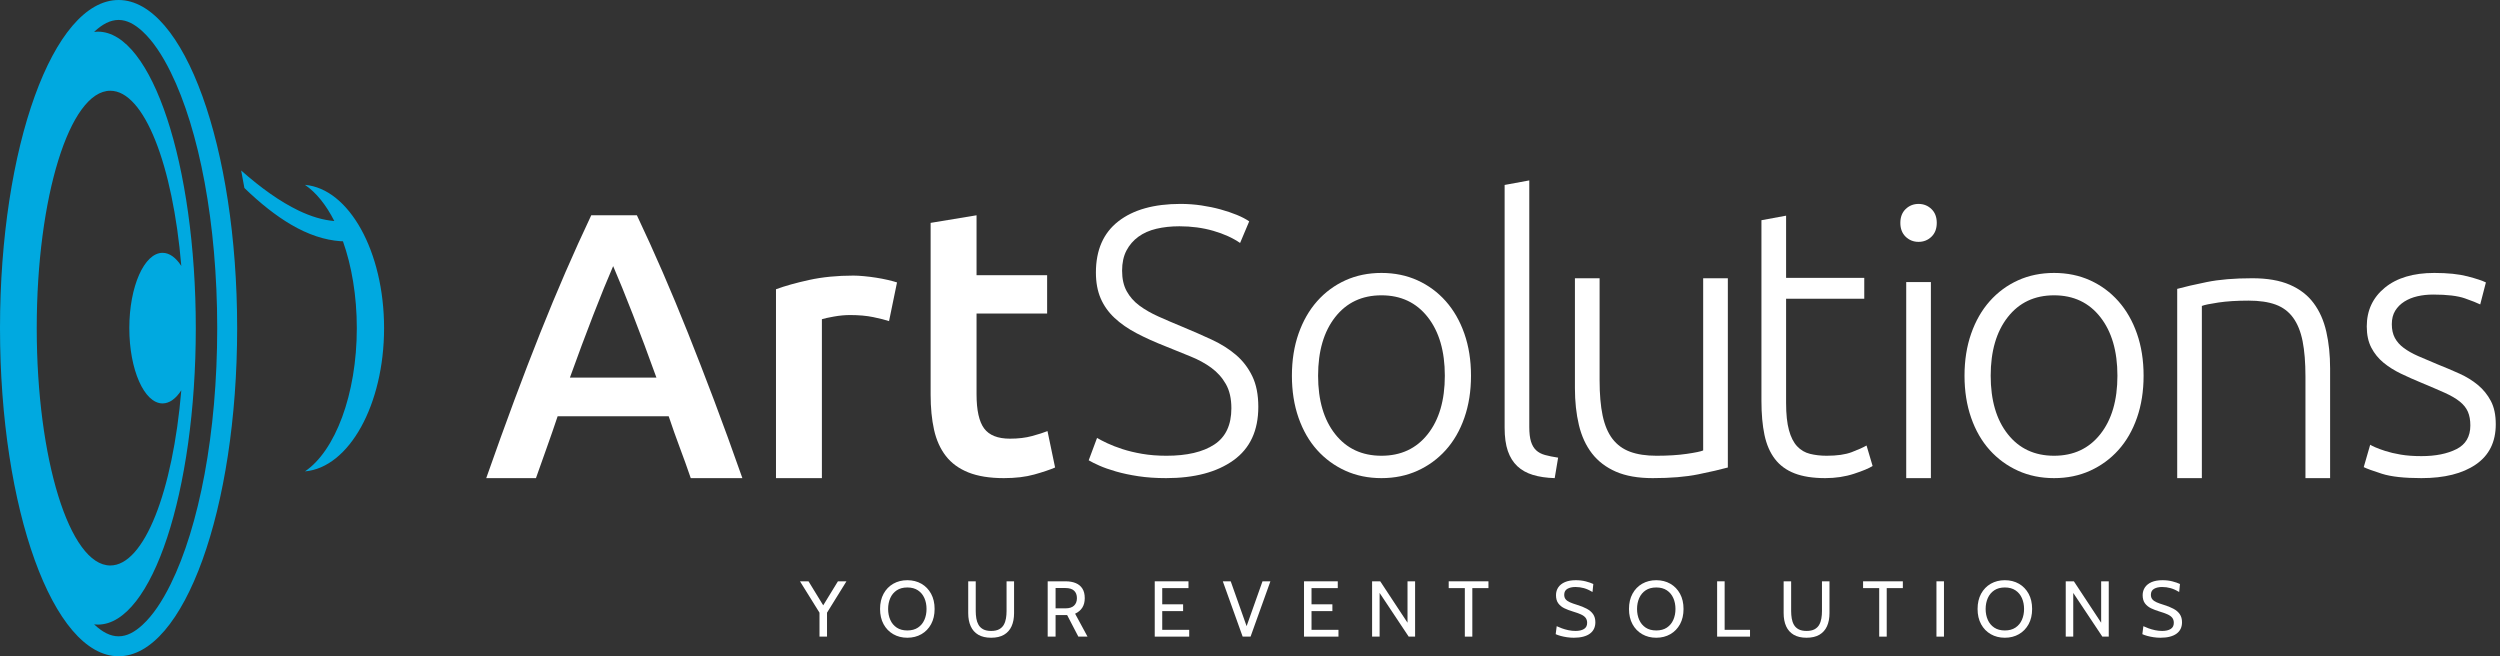 <svg width="160" height="42" viewBox="0 0 160 42" fill="none" xmlns="http://www.w3.org/2000/svg">
<rect x="0" y="0" width="160" height="42" fill="#333333" stroke="none"/>
<g id="logo">
<g id="Group">
<g id="Group_2">
<path id="Vector" d="M44.208 30.6C43.981 29.936 43.746 29.281 43.502 28.634C43.259 27.986 43.024 27.323 42.797 26.643H35.688C35.461 27.323 35.23 27.99 34.995 28.646C34.759 29.301 34.528 29.953 34.301 30.6H31.119C31.75 28.803 32.348 27.145 32.914 25.624C33.48 24.103 34.034 22.662 34.576 21.303C35.118 19.944 35.656 18.649 36.19 17.419C36.724 16.189 37.274 14.976 37.84 13.778H40.761C41.327 14.976 41.878 16.189 42.412 17.419C42.946 18.649 43.484 19.944 44.027 21.303C44.569 22.662 45.128 24.103 45.703 25.624C46.277 27.145 46.88 28.803 47.512 30.6H44.208ZM39.242 17.031C38.87 17.889 38.445 18.932 37.968 20.162C37.49 21.392 36.992 22.727 36.474 24.167H42.011C41.493 22.727 40.991 21.384 40.505 20.138C40.02 18.892 39.599 17.856 39.242 17.031Z" fill="white"/>
</g>
<g id="Group_3">
<path id="Vector_2" d="M56.899 20.551C56.656 20.47 56.32 20.385 55.891 20.296C55.462 20.207 54.965 20.163 54.398 20.163C54.074 20.163 53.73 20.195 53.366 20.26C53.002 20.325 52.746 20.381 52.601 20.43V30.6H49.663V18.512C50.229 18.302 50.937 18.104 51.787 17.917C52.637 17.731 53.58 17.638 54.616 17.638C54.811 17.638 55.037 17.65 55.296 17.675C55.555 17.699 55.814 17.731 56.073 17.772C56.333 17.812 56.583 17.861 56.826 17.917C57.069 17.974 57.263 18.027 57.409 18.075L56.899 20.551Z" fill="white"/>
</g>
<g id="Group_4">
<path id="Vector_3" d="M59.56 14.264L62.499 13.778V17.613H67.016V20.065H62.499V25.235C62.499 26.255 62.661 26.983 62.984 27.42C63.308 27.857 63.859 28.075 64.636 28.075C65.17 28.075 65.644 28.019 66.056 27.905C66.469 27.792 66.797 27.687 67.04 27.59L67.526 29.92C67.186 30.066 66.74 30.215 66.19 30.369C65.64 30.523 64.992 30.6 64.247 30.6C63.341 30.6 62.584 30.478 61.977 30.236C61.37 29.993 60.888 29.641 60.532 29.18C60.176 28.719 59.925 28.16 59.779 27.505C59.633 26.849 59.56 26.101 59.56 25.26V14.264Z" fill="white"/>
</g>
<g id="Group_5">
<path id="Vector_4" d="M74.655 29.168C75.967 29.168 76.987 28.929 77.715 28.45C78.444 27.972 78.808 27.197 78.808 26.127C78.808 25.51 78.691 24.995 78.456 24.582C78.221 24.168 77.909 23.82 77.521 23.536C77.132 23.252 76.687 23.01 76.185 22.809C75.683 22.608 75.157 22.394 74.607 22.169C73.911 21.896 73.287 21.614 72.737 21.325C72.186 21.035 71.717 20.709 71.328 20.344C70.94 19.98 70.644 19.564 70.442 19.094C70.24 18.625 70.138 18.075 70.138 17.444C70.138 16.004 70.616 14.911 71.571 14.167C72.526 13.422 73.854 13.05 75.554 13.05C76.007 13.05 76.452 13.083 76.889 13.147C77.326 13.212 77.735 13.297 78.116 13.402C78.496 13.508 78.844 13.625 79.16 13.754C79.475 13.884 79.739 14.021 79.949 14.167L79.366 15.55C78.897 15.227 78.326 14.968 77.654 14.774C76.983 14.579 76.258 14.482 75.481 14.482C74.947 14.482 74.457 14.535 74.012 14.64C73.567 14.745 73.182 14.915 72.858 15.15C72.534 15.385 72.28 15.68 72.093 16.036C71.907 16.392 71.814 16.821 71.814 17.322C71.814 17.84 71.911 18.277 72.106 18.633C72.3 18.989 72.571 19.297 72.919 19.556C73.267 19.815 73.676 20.049 74.145 20.259C74.615 20.47 75.125 20.688 75.675 20.915C76.339 21.19 76.966 21.465 77.557 21.74C78.148 22.015 78.662 22.339 79.099 22.711C79.536 23.083 79.884 23.536 80.143 24.07C80.403 24.604 80.532 25.26 80.532 26.037C80.532 27.558 80.002 28.699 78.941 29.459C77.881 30.22 76.444 30.6 74.631 30.6C73.983 30.6 73.392 30.559 72.858 30.479C72.324 30.398 71.847 30.297 71.425 30.175C71.005 30.054 70.648 29.928 70.357 29.799C70.066 29.669 69.839 29.556 69.677 29.459L70.211 28.027C70.373 28.124 70.592 28.237 70.867 28.367C71.142 28.496 71.466 28.622 71.838 28.743C72.211 28.864 72.632 28.966 73.101 29.046C73.571 29.127 74.089 29.168 74.655 29.168Z" fill="white"/>
</g>
<g id="Group_6">
<path id="Vector_5" d="M94.144 24.046C94.144 25.033 94.002 25.931 93.719 26.74C93.436 27.55 93.039 28.237 92.529 28.804C92.019 29.37 91.416 29.811 90.72 30.127C90.024 30.442 89.255 30.6 88.413 30.6C87.571 30.6 86.802 30.442 86.106 30.127C85.41 29.811 84.807 29.37 84.297 28.804C83.787 28.237 83.391 27.55 83.107 26.74C82.824 25.931 82.682 25.033 82.682 24.046C82.682 23.059 82.824 22.161 83.107 21.352C83.391 20.543 83.787 19.851 84.297 19.276C84.807 18.702 85.41 18.257 86.106 17.941C86.802 17.626 87.571 17.468 88.413 17.468C89.255 17.468 90.024 17.626 90.72 17.941C91.416 18.257 92.019 18.702 92.529 19.276C93.039 19.851 93.436 20.543 93.719 21.352C94.002 22.161 94.144 23.059 94.144 24.046ZM92.469 24.046C92.469 22.477 92.104 21.226 91.376 20.296C90.647 19.366 89.66 18.9 88.413 18.9C87.167 18.9 86.179 19.366 85.451 20.296C84.722 21.226 84.358 22.477 84.358 24.046C84.358 25.616 84.722 26.862 85.451 27.784C86.179 28.707 87.167 29.168 88.413 29.168C89.66 29.168 90.647 28.707 91.376 27.784C92.104 26.862 92.469 25.616 92.469 24.046Z" fill="white"/>
</g>
<g id="Group_7">
<path id="Vector_6" d="M99.501 30.6C98.967 30.584 98.501 30.515 98.105 30.394C97.708 30.273 97.376 30.087 97.109 29.836C96.842 29.585 96.64 29.261 96.502 28.865C96.365 28.468 96.296 27.971 96.296 27.372V11.837L97.874 11.546V27.323C97.874 27.712 97.91 28.023 97.983 28.258C98.056 28.493 98.165 28.679 98.311 28.816C98.457 28.954 98.647 29.055 98.882 29.12C99.117 29.184 99.395 29.241 99.72 29.29L99.501 30.6Z" fill="white"/>
</g>
<g id="Group_8">
<path id="Vector_7" d="M110.582 29.92C110.112 30.05 109.48 30.195 108.688 30.357C107.895 30.519 106.923 30.6 105.774 30.6C104.835 30.6 104.049 30.462 103.418 30.187C102.787 29.912 102.277 29.524 101.888 29.022C101.5 28.52 101.22 27.914 101.05 27.202C100.88 26.49 100.795 25.705 100.795 24.847V17.808H102.374V24.337C102.374 25.227 102.438 25.98 102.568 26.595C102.698 27.21 102.908 27.707 103.199 28.088C103.491 28.468 103.867 28.743 104.329 28.913C104.79 29.083 105.352 29.168 106.016 29.168C106.761 29.168 107.409 29.127 107.959 29.046C108.509 28.966 108.858 28.893 109.003 28.828V17.808H110.582V29.92Z" fill="white"/>
</g>
<g id="Group_9">
<path id="Vector_8" d="M114.31 17.784H119.313V19.119H114.31V25.794C114.31 26.506 114.371 27.084 114.493 27.529C114.614 27.974 114.788 28.318 115.015 28.561C115.242 28.804 115.516 28.966 115.84 29.046C116.165 29.127 116.52 29.168 116.909 29.168C117.573 29.168 118.107 29.091 118.512 28.937C118.916 28.784 119.232 28.642 119.459 28.512L119.847 29.823C119.62 29.969 119.224 30.135 118.657 30.321C118.09 30.507 117.476 30.6 116.812 30.6C116.035 30.6 115.383 30.499 114.857 30.297C114.331 30.094 113.91 29.787 113.594 29.374C113.278 28.961 113.056 28.448 112.926 27.833C112.796 27.218 112.732 26.49 112.732 25.648V14.094L114.31 13.803V17.784Z" fill="white"/>
</g>
<g id="Group_10">
<path id="Vector_9" d="M123.577 30.601H121.998V18.052H123.577V30.601ZM123.953 14.265C123.953 14.636 123.84 14.932 123.613 15.151C123.387 15.369 123.112 15.479 122.787 15.479C122.464 15.479 122.189 15.369 121.962 15.151C121.736 14.932 121.622 14.636 121.622 14.265C121.622 13.892 121.736 13.597 121.962 13.379C122.189 13.161 122.464 13.051 122.787 13.051C123.112 13.051 123.387 13.161 123.613 13.379C123.84 13.597 123.953 13.892 123.953 14.265Z" fill="white"/>
</g>
<g id="Group_11">
<path id="Vector_10" d="M137.19 24.046C137.19 25.033 137.048 25.931 136.766 26.74C136.483 27.55 136.086 28.237 135.576 28.804C135.066 29.37 134.462 29.811 133.766 30.127C133.071 30.442 132.301 30.6 131.46 30.6C130.618 30.6 129.848 30.442 129.153 30.127C128.457 29.811 127.853 29.37 127.343 28.804C126.833 28.237 126.436 27.55 126.154 26.74C125.871 25.931 125.729 25.033 125.729 24.046C125.729 23.059 125.871 22.161 126.154 21.352C126.436 20.543 126.833 19.851 127.343 19.276C127.853 18.702 128.457 18.257 129.153 17.941C129.848 17.626 130.618 17.468 131.46 17.468C132.301 17.468 133.071 17.626 133.766 17.941C134.462 18.257 135.066 18.702 135.576 19.276C136.086 19.851 136.483 20.543 136.766 21.352C137.048 22.161 137.19 23.059 137.19 24.046ZM135.515 24.046C135.515 22.477 135.151 21.226 134.422 20.296C133.694 19.366 132.707 18.9 131.46 18.9C130.213 18.9 129.225 19.366 128.497 20.296C127.768 21.226 127.404 22.477 127.404 24.046C127.404 25.616 127.768 26.862 128.497 27.784C129.225 28.707 130.213 29.168 131.46 29.168C132.707 29.168 133.694 28.707 134.422 27.784C135.151 26.862 135.515 25.616 135.515 24.046Z" fill="white"/>
</g>
<g id="Group_12">
<path id="Vector_11" d="M139.341 18.488C139.811 18.358 140.442 18.212 141.235 18.051C142.028 17.889 142.999 17.808 144.149 17.808C145.105 17.808 145.901 17.945 146.541 18.221C147.181 18.496 147.691 18.888 148.071 19.398C148.451 19.907 148.723 20.518 148.884 21.23C149.046 21.942 149.127 22.727 149.127 23.585V30.6H147.549V24.095C147.549 23.205 147.488 22.452 147.367 21.837C147.245 21.222 147.042 20.721 146.759 20.332C146.477 19.944 146.104 19.665 145.642 19.495C145.181 19.325 144.602 19.24 143.906 19.24C143.162 19.24 142.518 19.28 141.976 19.361C141.433 19.442 141.081 19.515 140.919 19.58V30.6H139.341V18.488Z" fill="white"/>
</g>
<g id="Group_13">
<path id="Vector_12" d="M154.97 29.192C155.877 29.192 156.625 29.042 157.216 28.743C157.807 28.444 158.102 27.938 158.102 27.226C158.102 26.886 158.05 26.595 157.945 26.352C157.839 26.109 157.665 25.891 157.422 25.697C157.18 25.503 156.86 25.316 156.463 25.138C156.066 24.96 155.577 24.75 154.994 24.507C154.524 24.313 154.08 24.115 153.658 23.913C153.237 23.71 152.866 23.476 152.541 23.209C152.217 22.942 151.959 22.622 151.764 22.25C151.57 21.878 151.473 21.425 151.473 20.891C151.473 19.871 151.858 19.046 152.626 18.415C153.395 17.784 154.451 17.468 155.795 17.468C156.654 17.468 157.362 17.541 157.92 17.686C158.479 17.832 158.871 17.962 159.098 18.075L158.734 19.483C158.539 19.386 158.212 19.256 157.75 19.094C157.289 18.933 156.613 18.852 155.723 18.852C155.367 18.852 155.03 18.888 154.715 18.961C154.399 19.034 154.12 19.148 153.877 19.302C153.634 19.456 153.44 19.65 153.294 19.885C153.149 20.12 153.076 20.408 153.076 20.749C153.076 21.089 153.14 21.381 153.27 21.625C153.4 21.868 153.589 22.083 153.841 22.269C154.092 22.456 154.399 22.629 154.763 22.79C155.128 22.951 155.544 23.129 156.014 23.322C156.5 23.515 156.965 23.713 157.41 23.914C157.856 24.115 158.248 24.358 158.588 24.641C158.928 24.924 159.204 25.264 159.414 25.66C159.624 26.057 159.729 26.554 159.729 27.153C159.729 28.286 159.304 29.143 158.454 29.726C157.605 30.309 156.443 30.6 154.97 30.6C153.869 30.6 153.027 30.507 152.444 30.321C151.861 30.135 151.473 29.993 151.279 29.896L151.692 28.464C151.74 28.496 151.846 28.549 152.007 28.622C152.169 28.694 152.387 28.775 152.663 28.864C152.938 28.953 153.266 29.03 153.646 29.095C154.026 29.16 154.468 29.192 154.97 29.192Z" fill="white"/>
</g>
</g>
<g id="Group_14">
<g id="Group_15">
<path id="Vector_13" d="M52.448 40.744V39.212L51.199 37.204H51.745L52.797 38.923H52.575L53.627 37.204H54.173L52.929 39.212V40.744H52.448Z" fill="white"/>
</g>
<g id="Group_16">
<path id="Vector_14" d="M58.069 40.815C57.732 40.815 57.432 40.739 57.169 40.588C56.906 40.437 56.699 40.224 56.549 39.949C56.399 39.673 56.324 39.348 56.324 38.974C56.324 38.6 56.399 38.275 56.549 37.999C56.699 37.724 56.906 37.51 57.169 37.359C57.432 37.209 57.732 37.133 58.069 37.133C58.406 37.133 58.707 37.209 58.97 37.359C59.233 37.51 59.439 37.724 59.589 37.999C59.739 38.275 59.815 38.6 59.815 38.974C59.815 39.348 59.739 39.673 59.589 39.949C59.439 40.224 59.233 40.437 58.97 40.588C58.707 40.739 58.406 40.815 58.069 40.815ZM58.069 40.349C58.341 40.349 58.567 40.288 58.75 40.166C58.932 40.044 59.069 39.879 59.161 39.67C59.253 39.462 59.298 39.23 59.298 38.974C59.298 38.718 59.253 38.485 59.161 38.277C59.069 38.069 58.932 37.904 58.75 37.782C58.567 37.659 58.341 37.598 58.069 37.598C57.798 37.598 57.571 37.659 57.389 37.782C57.207 37.904 57.069 38.069 56.978 38.277C56.886 38.485 56.84 38.718 56.84 38.974C56.84 39.23 56.886 39.462 56.978 39.67C57.069 39.879 57.207 40.044 57.389 40.166C57.571 40.288 57.798 40.349 58.069 40.349Z" fill="white"/>
</g>
<g id="Group_17">
<path id="Vector_15" d="M63.433 40.815C63.101 40.815 62.827 40.751 62.61 40.624C62.393 40.496 62.232 40.315 62.126 40.08C62.019 39.845 61.966 39.566 61.966 39.242V37.204H62.447V39.111C62.447 39.272 62.459 39.429 62.485 39.581C62.51 39.733 62.557 39.868 62.625 39.988C62.693 40.108 62.793 40.203 62.923 40.274C63.054 40.344 63.224 40.38 63.433 40.38C63.644 40.38 63.814 40.344 63.944 40.274C64.074 40.203 64.173 40.107 64.241 39.987C64.31 39.866 64.356 39.73 64.382 39.578C64.407 39.427 64.42 39.271 64.42 39.111V37.204H64.9V39.242C64.9 39.566 64.847 39.845 64.741 40.08C64.635 40.315 64.473 40.496 64.257 40.624C64.04 40.751 63.765 40.815 63.433 40.815Z" fill="white"/>
</g>
<g id="Group_18">
<path id="Vector_16" d="M67.052 40.744V37.204H68.2C68.446 37.204 68.661 37.242 68.845 37.318C69.029 37.394 69.171 37.511 69.272 37.669C69.374 37.828 69.424 38.032 69.424 38.281C69.424 38.524 69.371 38.727 69.266 38.891C69.161 39.054 69.008 39.183 68.807 39.277L69.601 40.744H69.014L68.296 39.363H67.557V40.744H67.052ZM67.557 38.934H68.195C68.436 38.934 68.618 38.875 68.74 38.759C68.862 38.643 68.923 38.483 68.923 38.281C68.923 38.075 68.862 37.916 68.74 37.803C68.618 37.69 68.436 37.634 68.195 37.634H67.557V38.934Z" fill="white"/>
</g>
<g id="Group_19">
<path id="Vector_17" d="M73.903 40.744V37.204H76.063V37.639H74.383V38.676H75.719V39.111H74.383V40.309H76.109V40.744H73.903Z" fill="white"/>
</g>
<g id="Group_20">
<path id="Vector_18" d="M79.53 40.744L78.26 37.204H78.766L79.854 40.274H79.712L80.8 37.204H81.306L80.036 40.744H79.53Z" fill="white"/>
</g>
<g id="Group_21">
<path id="Vector_19" d="M83.457 40.744V37.204H85.617V37.639H83.937V38.676H85.273V39.111H83.937V40.309H85.662V40.744H83.457Z" fill="white"/>
</g>
<g id="Group_22">
<path id="Vector_20" d="M87.814 40.744V37.204H88.335L90.081 39.854V37.204H90.566V40.744H90.156L88.295 37.947V40.744H87.814Z" fill="white"/>
</g>
<g id="Group_23">
<path id="Vector_21" d="M93.749 40.744V37.639H92.717V37.204H95.261V37.639H94.229V40.744H93.749Z" fill="white"/>
</g>
<g id="Group_24">
<path id="Vector_22" d="M100.722 40.815C100.575 40.815 100.429 40.804 100.282 40.782C100.135 40.76 99.999 40.732 99.875 40.697C99.75 40.662 99.646 40.626 99.564 40.587L99.629 40.076C99.72 40.12 99.83 40.166 99.959 40.213C100.088 40.26 100.228 40.3 100.378 40.332C100.528 40.364 100.68 40.38 100.833 40.38C101.061 40.38 101.242 40.338 101.376 40.255C101.51 40.171 101.577 40.041 101.577 39.864C101.577 39.731 101.543 39.622 101.476 39.536C101.408 39.451 101.307 39.378 101.171 39.318C101.035 39.257 100.865 39.196 100.661 39.136C100.467 39.078 100.289 39.011 100.125 38.932C99.961 38.854 99.83 38.748 99.732 38.616C99.633 38.484 99.584 38.308 99.584 38.089C99.584 37.902 99.632 37.736 99.729 37.592C99.826 37.448 99.969 37.335 100.157 37.254C100.345 37.174 100.575 37.133 100.848 37.133C101.081 37.133 101.295 37.158 101.49 37.209C101.684 37.26 101.845 37.315 101.972 37.376L101.921 37.887C101.729 37.772 101.545 37.69 101.371 37.641C101.196 37.592 101.015 37.568 100.828 37.568C100.621 37.568 100.449 37.607 100.314 37.684C100.178 37.762 100.11 37.888 100.11 38.064C100.11 38.181 100.14 38.278 100.201 38.353C100.262 38.428 100.352 38.492 100.472 38.545C100.591 38.598 100.741 38.652 100.919 38.706C101.166 38.78 101.377 38.865 101.554 38.96C101.731 39.055 101.867 39.172 101.962 39.311C102.056 39.45 102.103 39.623 102.103 39.828C102.103 39.98 102.074 40.117 102.017 40.238C101.96 40.359 101.874 40.463 101.759 40.549C101.645 40.635 101.501 40.701 101.328 40.746C101.155 40.792 100.953 40.815 100.722 40.815Z" fill="white"/>
</g>
<g id="Group_25">
<path id="Vector_23" d="M106 40.815C105.663 40.815 105.363 40.739 105.1 40.588C104.837 40.437 104.63 40.224 104.48 39.949C104.33 39.673 104.255 39.348 104.255 38.974C104.255 38.6 104.33 38.275 104.48 37.999C104.63 37.724 104.837 37.51 105.1 37.359C105.363 37.209 105.663 37.133 106 37.133C106.338 37.133 106.638 37.209 106.901 37.359C107.164 37.51 107.37 37.724 107.521 37.999C107.671 38.275 107.746 38.6 107.746 38.974C107.746 39.348 107.671 39.673 107.521 39.949C107.37 40.224 107.164 40.437 106.901 40.588C106.638 40.739 106.338 40.815 106 40.815ZM106 40.349C106.272 40.349 106.499 40.288 106.681 40.166C106.863 40.044 107 39.879 107.092 39.67C107.184 39.462 107.23 39.23 107.23 38.974C107.23 38.718 107.184 38.485 107.092 38.277C107 38.069 106.863 37.904 106.681 37.782C106.499 37.659 106.272 37.598 106 37.598C105.729 37.598 105.502 37.659 105.32 37.782C105.138 37.904 105.001 38.069 104.909 38.277C104.817 38.485 104.771 38.718 104.771 38.974C104.771 39.23 104.817 39.462 104.909 39.67C105.001 39.879 105.138 40.044 105.32 40.166C105.502 40.288 105.729 40.349 106 40.349Z" fill="white"/>
</g>
<g id="Group_26">
<path id="Vector_24" d="M109.896 40.744V37.204H110.377V40.309H112.001V40.744H109.896Z" fill="white"/>
</g>
<g id="Group_27">
<path id="Vector_25" d="M115.62 40.815C115.288 40.815 115.013 40.751 114.796 40.624C114.58 40.496 114.418 40.315 114.312 40.08C114.206 39.845 114.153 39.566 114.153 39.242V37.204H114.633V39.111C114.633 39.272 114.646 39.429 114.671 39.581C114.697 39.733 114.743 39.868 114.812 39.988C114.88 40.108 114.979 40.203 115.11 40.274C115.241 40.344 115.411 40.38 115.62 40.38C115.831 40.38 116.001 40.344 116.131 40.274C116.261 40.203 116.36 40.107 116.428 39.987C116.496 39.866 116.543 39.73 116.568 39.578C116.594 39.427 116.606 39.271 116.606 39.111V37.204H117.087V39.242C117.087 39.566 117.034 39.845 116.928 40.08C116.821 40.315 116.66 40.496 116.443 40.624C116.227 40.751 115.952 40.815 115.62 40.815Z" fill="white"/>
</g>
<g id="Group_28">
<path id="Vector_26" d="M120.269 40.744V37.639H119.237V37.204H121.782V37.639H120.75V40.744H120.269Z" fill="white"/>
</g>
<g id="Group_29">
<path id="Vector_27" d="M124.414 37.204H123.933V40.744H124.414V37.204Z" fill="white"/>
</g>
<g id="Group_30">
<path id="Vector_28" d="M128.31 40.815C127.973 40.815 127.673 40.739 127.41 40.588C127.147 40.437 126.94 40.224 126.79 39.949C126.64 39.673 126.565 39.348 126.565 38.974C126.565 38.6 126.64 38.275 126.79 37.999C126.94 37.724 127.147 37.51 127.41 37.359C127.673 37.209 127.973 37.133 128.31 37.133C128.648 37.133 128.948 37.209 129.211 37.359C129.474 37.51 129.68 37.724 129.831 37.999C129.981 38.275 130.056 38.6 130.056 38.974C130.056 39.348 129.981 39.673 129.831 39.949C129.68 40.224 129.474 40.437 129.211 40.588C128.948 40.739 128.648 40.815 128.31 40.815ZM128.31 40.349C128.582 40.349 128.809 40.288 128.991 40.166C129.173 40.044 129.31 39.879 129.402 39.67C129.494 39.462 129.54 39.23 129.54 38.974C129.54 38.718 129.494 38.485 129.402 38.277C129.31 38.069 129.173 37.904 128.991 37.782C128.809 37.659 128.582 37.598 128.31 37.598C128.039 37.598 127.812 37.659 127.63 37.782C127.448 37.904 127.311 38.069 127.219 38.277C127.127 38.485 127.081 38.718 127.081 38.974C127.081 39.23 127.127 39.462 127.219 39.67C127.311 39.879 127.448 40.044 127.63 40.166C127.812 40.288 128.039 40.349 128.31 40.349Z" fill="white"/>
</g>
<g id="Group_31">
<path id="Vector_29" d="M132.207 40.744V37.204H132.728L134.474 39.854V37.204H134.96V40.744H134.55L132.688 37.947V40.744H132.207Z" fill="white"/>
</g>
<g id="Group_32">
<path id="Vector_30" d="M138.269 40.815C138.122 40.815 137.975 40.804 137.828 40.782C137.682 40.76 137.546 40.732 137.421 40.697C137.296 40.662 137.193 40.626 137.11 40.587L137.176 40.076C137.267 40.12 137.378 40.166 137.506 40.213C137.635 40.26 137.775 40.3 137.925 40.332C138.074 40.364 138.226 40.38 138.38 40.38C138.608 40.38 138.788 40.338 138.923 40.255C139.057 40.171 139.124 40.041 139.124 39.864C139.124 39.731 139.09 39.622 139.023 39.536C138.955 39.451 138.854 39.378 138.718 39.318C138.582 39.257 138.412 39.196 138.208 39.136C138.014 39.078 137.835 39.011 137.671 38.932C137.509 38.854 137.378 38.748 137.278 38.616C137.18 38.484 137.13 38.308 137.13 38.089C137.13 37.902 137.18 37.736 137.276 37.592C137.373 37.448 137.516 37.335 137.703 37.254C137.891 37.174 138.122 37.133 138.395 37.133C138.628 37.133 138.842 37.158 139.036 37.209C139.232 37.26 139.392 37.315 139.518 37.376L139.467 37.887C139.275 37.772 139.092 37.69 138.917 37.641C138.743 37.592 138.563 37.568 138.374 37.568C138.168 37.568 137.996 37.607 137.861 37.684C137.725 37.762 137.657 37.888 137.657 38.064C137.657 38.181 137.687 38.278 137.748 38.353C137.809 38.428 137.898 38.492 138.019 38.545C138.138 38.598 138.287 38.652 138.465 38.706C138.712 38.78 138.924 38.865 139.1 38.96C139.278 39.055 139.414 39.172 139.508 39.311C139.603 39.45 139.649 39.623 139.649 39.828C139.649 39.98 139.621 40.117 139.564 40.238C139.507 40.359 139.421 40.463 139.306 40.549C139.192 40.635 139.047 40.701 138.875 40.746C138.702 40.792 138.499 40.815 138.269 40.815Z" fill="white"/>
</g>
</g>
<g id="speaker">
<g id="Group_33">
<path id="Vector_31" fill-rule="evenodd" clip-rule="evenodd" d="M21.948 15.441L21.798 15.437C20.774 15.366 19.713 15.013 18.627 14.375C17.656 13.805 16.659 13.017 15.641 12.031C15.577 11.652 15.508 11.278 15.434 10.912C16.713 12.043 17.939 12.912 19.108 13.475C19.902 13.857 20.665 14.086 21.396 14.146C20.872 13.114 20.231 12.313 19.517 11.831C22.335 12.075 24.581 16.09 24.581 20.999C24.581 25.91 22.335 29.924 19.517 30.169C21.446 28.865 22.836 25.25 22.836 20.999C22.836 18.932 22.507 17.015 21.948 15.441Z" fill="#00A9E0"/>
</g>
<g id="Group_34">
<path id="Vector_32" fill-rule="evenodd" clip-rule="evenodd" d="M0 21C0 9.409 3.401 0 7.589 0C11.778 0 15.178 9.409 15.178 21C15.178 32.59 11.778 42 7.589 42C3.401 42 0 32.59 0 21ZM6.024 39.96C6.035 39.97 6.046 39.98 6.057 39.991C6.544 40.44 7.048 40.724 7.589 40.724C8.131 40.724 8.634 40.44 9.121 39.991C9.779 39.385 10.377 38.493 10.924 37.382C12.746 33.687 13.902 27.72 13.902 21C13.902 14.279 12.746 8.312 10.924 4.618C10.377 3.507 9.779 2.615 9.121 2.009C8.634 1.56 8.131 1.276 7.589 1.276C7.048 1.276 6.544 1.56 6.057 2.009C6.046 2.019 6.035 2.029 6.024 2.04C6.104 2.031 6.185 2.026 6.266 2.026C9.724 2.026 12.531 10.528 12.531 21C12.531 31.472 9.724 39.974 6.266 39.974C6.185 39.974 6.104 39.969 6.024 39.96ZM11.604 17.021C11.062 10.564 9.231 5.808 7.059 5.808C4.461 5.808 2.351 12.615 2.351 21C2.351 29.385 4.461 36.191 7.059 36.191C9.231 36.191 11.062 31.436 11.604 24.978C11.262 25.509 10.849 25.819 10.404 25.819C9.23 25.819 8.276 23.659 8.276 21C8.276 18.34 9.23 16.181 10.404 16.181C10.849 16.181 11.262 16.491 11.604 17.021Z" fill="#00A9E0"/>
</g>
</g>
</g>
</svg>
